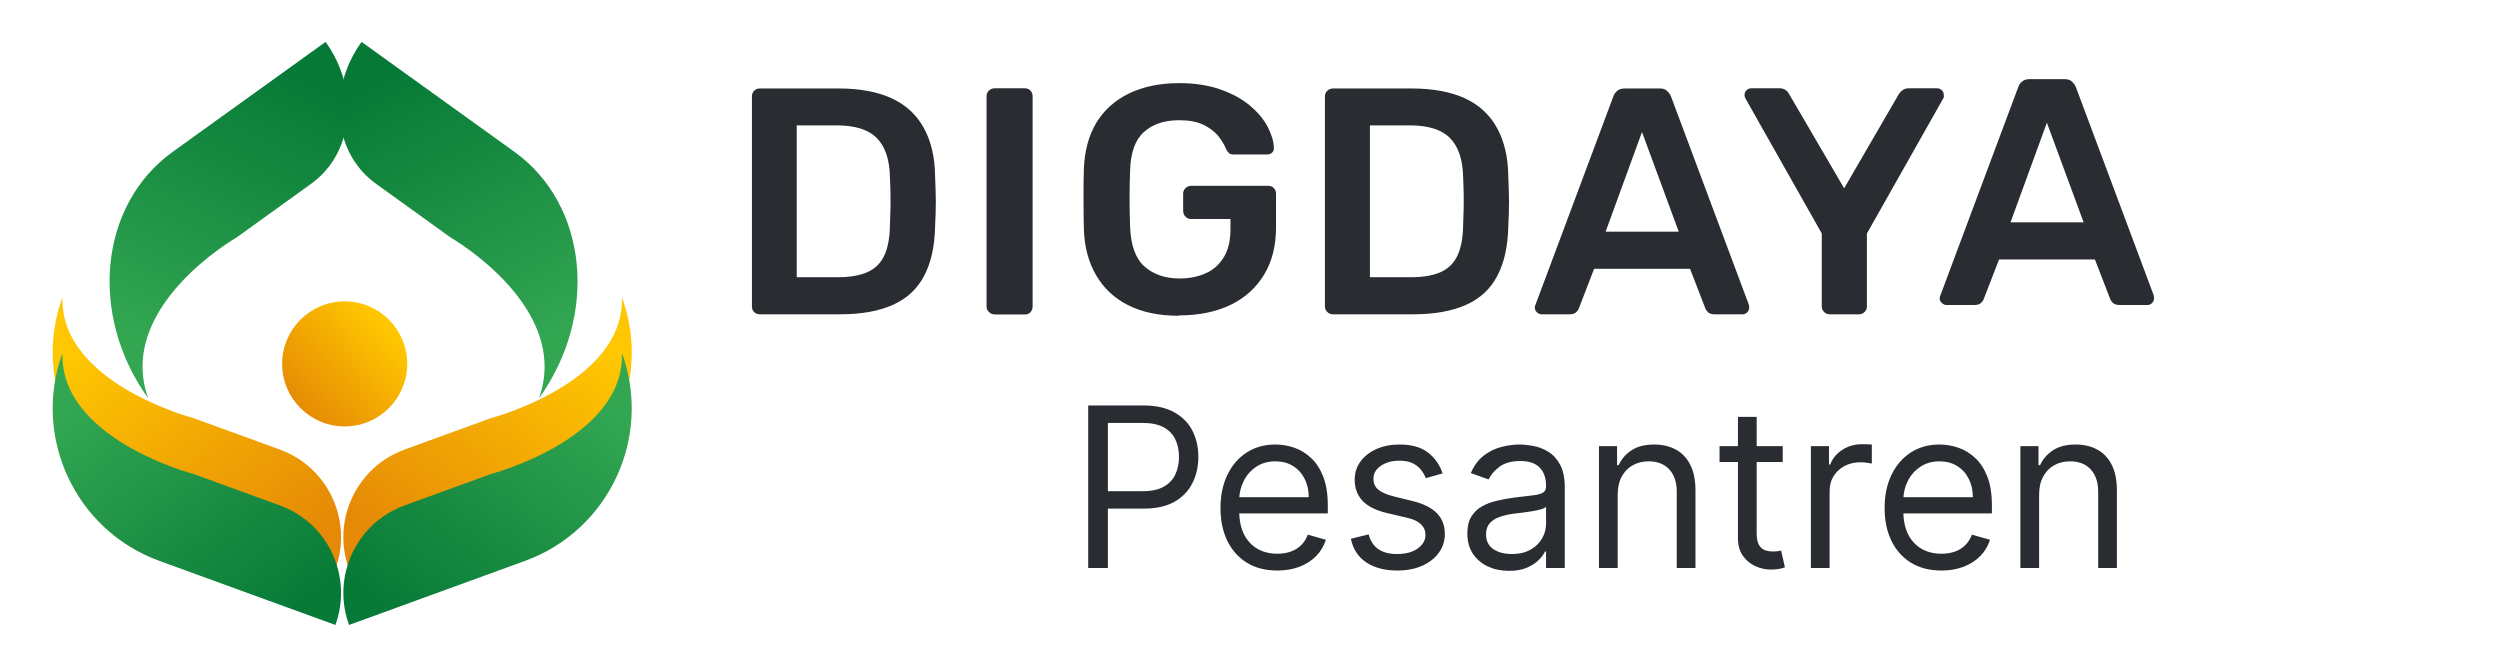 <svg width="179" height="48" viewBox="0 0 179 48" fill="none" xmlns="http://www.w3.org/2000/svg">
<path d="M23.312 3C24.967 5.297 25.307 8.097 24.437 10.346C24.014 11.447 23.299 12.419 22.314 13.132L16.942 17.001C16.942 17.001 8.267 21.959 10.608 28.515C6.33 22.562 7.107 14.67 12.348 10.884L23.312 3Z" fill="url(#paint0_linear_3130_25503)"/>
<path d="M25.887 3C24.232 5.297 23.892 8.097 24.762 10.346C25.186 11.447 25.9 12.419 26.885 13.132L32.257 17.001C32.257 17.001 40.932 21.959 38.592 28.515C42.869 22.562 42.092 14.67 36.851 10.884L25.887 3Z" fill="url(#paint1_linear_3130_25503)"/>
<path d="M24.987 40.74C24.141 38.416 24.667 35.922 26.153 34.152C26.879 33.285 27.842 32.597 28.977 32.184L35.153 29.936C35.153 29.936 44.742 27.425 44.529 21.268C46.724 27.299 43.614 33.968 37.59 36.161L24.996 40.745L24.987 40.74Z" fill="url(#paint2_linear_3130_25503)"/>
<path d="M24.017 40.74C24.863 38.416 24.337 35.922 22.851 34.152C22.125 33.285 21.162 32.597 20.027 32.184L13.851 29.936C13.851 29.936 4.262 27.425 4.475 21.268C2.28 27.299 5.39 33.968 11.414 36.161L24.008 40.745L24.017 40.74Z" fill="url(#paint3_linear_3130_25503)"/>
<path d="M24.987 44.74C24.141 42.417 24.667 39.923 26.153 38.152C26.879 37.285 27.842 36.597 28.977 36.184L35.153 33.937C35.153 33.937 44.742 31.425 44.529 25.268C46.724 31.299 43.614 37.968 37.59 40.161L24.996 44.745L24.987 44.74Z" fill="url(#paint4_linear_3130_25503)"/>
<path d="M24.017 44.74C24.863 42.417 24.337 39.923 22.851 38.152C22.125 37.285 21.162 36.597 20.027 36.184L13.851 33.937C13.851 33.937 4.262 31.425 4.475 25.268C2.28 31.299 5.39 37.968 11.414 40.161L24.008 44.745L24.017 44.74Z" fill="url(#paint5_linear_3130_25503)"/>
<path d="M24.679 30.532C27.152 30.532 29.157 28.527 29.157 26.054C29.157 23.581 27.152 21.576 24.679 21.576C22.206 21.576 20.201 23.581 20.201 26.054C20.201 28.527 22.206 30.532 24.679 30.532Z" fill="url(#paint6_linear_3130_25503)"/>
<path d="M54.39 22.504C54.236 22.504 54.107 22.453 53.992 22.337C53.876 22.222 53.838 22.093 53.838 21.939V6.912C53.838 6.745 53.889 6.604 53.992 6.501C54.095 6.398 54.236 6.334 54.39 6.334H60.023C61.576 6.334 62.859 6.578 63.873 7.053C64.887 7.528 65.644 8.234 66.158 9.183C66.671 10.12 66.941 11.275 66.953 12.622C66.979 13.303 67.005 13.906 67.005 14.419C67.005 14.932 66.992 15.536 66.953 16.203C66.928 17.64 66.658 18.821 66.171 19.745C65.683 20.682 64.939 21.375 63.938 21.824C62.949 22.273 61.679 22.504 60.139 22.504H54.39ZM57.046 19.848H60.023C60.883 19.848 61.589 19.719 62.128 19.475C62.667 19.232 63.065 18.834 63.322 18.282C63.578 17.73 63.706 17.011 63.719 16.126C63.732 15.664 63.745 15.253 63.758 14.907C63.771 14.56 63.758 14.214 63.758 13.867C63.758 13.521 63.732 13.123 63.719 12.674C63.694 11.416 63.373 10.479 62.77 9.876C62.167 9.273 61.217 8.978 59.908 8.978H57.046V19.835V19.848Z" fill="#292D32"/>
<path d="M71.201 22.504C71.047 22.504 70.919 22.453 70.804 22.337C70.688 22.222 70.637 22.093 70.637 21.939V6.886C70.637 6.732 70.688 6.604 70.804 6.488C70.906 6.386 71.047 6.322 71.201 6.322H73.37C73.537 6.322 73.678 6.373 73.781 6.488C73.883 6.591 73.935 6.732 73.935 6.886V21.952C73.935 22.106 73.883 22.235 73.781 22.35C73.678 22.466 73.55 22.517 73.37 22.517H71.201V22.504Z" fill="#292D32"/>
<path d="M84.419 22.609C83.007 22.609 81.801 22.365 80.8 21.864C79.812 21.377 79.042 20.658 78.49 19.721C77.938 18.785 77.643 17.681 77.605 16.385C77.592 15.717 77.579 15.012 77.579 14.242C77.579 13.472 77.579 12.766 77.605 12.086C77.656 10.802 77.951 9.712 78.49 8.8C79.042 7.889 79.812 7.196 80.826 6.696C81.84 6.208 83.033 5.951 84.419 5.951C85.548 5.951 86.524 6.105 87.371 6.401C88.218 6.696 88.924 7.081 89.488 7.556C90.053 8.03 90.476 8.531 90.759 9.07C91.041 9.609 91.195 10.109 91.208 10.571C91.221 10.713 91.182 10.828 91.092 10.918C91.002 11.008 90.874 11.059 90.72 11.059H88.346C88.192 11.059 88.077 11.033 88 10.969C87.923 10.905 87.858 10.815 87.794 10.687C87.666 10.366 87.473 10.045 87.217 9.724C86.947 9.404 86.601 9.147 86.152 8.929C85.702 8.711 85.125 8.608 84.419 8.608C83.367 8.608 82.533 8.89 81.917 9.442C81.288 9.994 80.954 10.918 80.916 12.188C80.864 13.523 80.864 14.883 80.916 16.256C80.967 17.565 81.301 18.502 81.942 19.08C82.584 19.644 83.418 19.939 84.471 19.939C85.163 19.939 85.779 19.811 86.331 19.567C86.883 19.323 87.307 18.939 87.627 18.412C87.948 17.886 88.102 17.219 88.102 16.398V15.679H85.279C85.125 15.679 84.997 15.628 84.881 15.512C84.778 15.409 84.714 15.268 84.714 15.101V13.882C84.714 13.715 84.766 13.574 84.881 13.472C84.984 13.369 85.125 13.305 85.279 13.305H90.797C90.964 13.305 91.105 13.356 91.208 13.472C91.311 13.574 91.362 13.715 91.362 13.882V16.308C91.362 17.604 91.079 18.72 90.515 19.657C89.95 20.594 89.154 21.325 88.115 21.826C87.076 22.326 85.844 22.583 84.432 22.583L84.419 22.609Z" fill="#292D32"/>
<path d="M95.43 22.504C95.276 22.504 95.148 22.453 95.032 22.337C94.917 22.222 94.865 22.093 94.865 21.939V6.912C94.865 6.745 94.917 6.604 95.032 6.501C95.135 6.398 95.276 6.334 95.43 6.334H101.064C102.616 6.334 103.9 6.578 104.914 7.053C105.927 7.528 106.685 8.234 107.198 9.183C107.711 10.12 107.981 11.275 107.993 12.622C108.019 13.303 108.045 13.906 108.045 14.419C108.045 14.932 108.032 15.536 107.993 16.203C107.968 17.64 107.698 18.821 107.211 19.745C106.723 20.682 105.979 21.375 104.978 21.824C103.977 22.273 102.719 22.504 101.179 22.504H95.43ZM98.086 19.848H101.064C101.923 19.848 102.629 19.719 103.168 19.475C103.707 19.232 104.105 18.834 104.362 18.282C104.618 17.73 104.747 17.011 104.76 16.126C104.772 15.664 104.785 15.253 104.798 14.907C104.811 14.56 104.798 14.214 104.798 13.867C104.798 13.521 104.772 13.123 104.76 12.674C104.734 11.416 104.413 10.479 103.81 9.876C103.207 9.273 102.257 8.978 100.948 8.978H98.086V19.835V19.848Z" fill="#292D32"/>
<path d="M110.38 22.504C110.252 22.504 110.149 22.453 110.047 22.363C109.944 22.273 109.893 22.157 109.893 22.016C109.893 21.952 109.905 21.888 109.944 21.811L115.513 6.912C115.565 6.758 115.655 6.617 115.783 6.514C115.911 6.398 116.091 6.334 116.322 6.334H118.837C119.068 6.334 119.248 6.386 119.363 6.514C119.492 6.629 119.582 6.758 119.646 6.912L125.215 21.811C125.228 21.888 125.241 21.952 125.241 22.016C125.241 22.157 125.19 22.273 125.1 22.363C125.01 22.453 124.894 22.504 124.779 22.504H122.764C122.546 22.504 122.392 22.453 122.289 22.35C122.187 22.247 122.123 22.157 122.097 22.068L121.006 19.244H114.14L113.05 22.068C113.024 22.157 112.96 22.26 112.857 22.35C112.754 22.453 112.6 22.504 112.382 22.504H110.367H110.38ZM114.949 16.588H120.198L117.567 9.453L114.962 16.588H114.949Z" fill="#292D32"/>
<path d="M131.003 22.504C130.849 22.504 130.721 22.453 130.605 22.337C130.49 22.222 130.438 22.093 130.438 21.939V16.716L124.984 7.066C124.984 7.066 124.959 7.002 124.933 6.95C124.92 6.899 124.907 6.861 124.907 6.809C124.907 6.668 124.959 6.553 125.048 6.463C125.138 6.373 125.254 6.322 125.369 6.322H127.423C127.602 6.322 127.756 6.373 127.872 6.463C127.987 6.553 128.064 6.655 128.115 6.758L132.042 13.482L135.944 6.758C136.008 6.655 136.098 6.553 136.213 6.463C136.329 6.373 136.483 6.322 136.662 6.322H138.69C138.831 6.322 138.947 6.373 139.036 6.463C139.126 6.553 139.178 6.668 139.178 6.809C139.178 6.861 139.178 6.899 139.178 6.95C139.178 7.002 139.152 7.04 139.126 7.066L133.672 16.716V21.939C133.672 22.093 133.621 22.222 133.505 22.337C133.39 22.453 133.262 22.504 133.095 22.504H130.99H131.003Z" fill="#292D32"/>
<path d="M139.37 21.837C139.242 21.837 139.139 21.785 139.037 21.695C138.934 21.606 138.883 21.49 138.883 21.349C138.883 21.285 138.896 21.221 138.934 21.144L144.504 6.244C144.555 6.09 144.645 5.949 144.773 5.847C144.902 5.731 145.081 5.667 145.312 5.667H147.827C148.058 5.667 148.238 5.718 148.354 5.847C148.482 5.962 148.572 6.09 148.636 6.244L154.206 21.144C154.218 21.221 154.231 21.285 154.231 21.349C154.231 21.49 154.18 21.606 154.09 21.695C154 21.785 153.885 21.837 153.769 21.837H151.754C151.536 21.837 151.382 21.785 151.28 21.683C151.177 21.58 151.113 21.49 151.087 21.4L149.996 18.577H143.131L142.04 21.4C142.014 21.49 141.95 21.593 141.847 21.683C141.745 21.785 141.591 21.837 141.372 21.837H139.358H139.37ZM143.939 15.921H149.188L146.557 8.785L143.952 15.921H143.939Z" fill="#292D32"/>
<path d="M77.915 40.669V29.031H81.847C82.76 29.031 83.506 29.196 84.086 29.526C84.669 29.851 85.101 30.293 85.382 30.849C85.662 31.406 85.802 32.028 85.802 32.713C85.802 33.399 85.662 34.022 85.382 34.583C85.105 35.143 84.677 35.59 84.097 35.924C83.518 36.253 82.775 36.418 81.87 36.418H79.052V35.168H81.825C82.45 35.168 82.951 35.06 83.33 34.844C83.709 34.628 83.984 34.337 84.154 33.969C84.328 33.598 84.416 33.179 84.416 32.713C84.416 32.247 84.328 31.831 84.154 31.463C83.984 31.096 83.707 30.808 83.325 30.599C82.942 30.387 82.434 30.281 81.802 30.281H79.324V40.669H77.915ZM91.456 40.85C90.615 40.85 89.889 40.665 89.28 40.293C88.674 39.918 88.206 39.396 87.876 38.725C87.55 38.051 87.387 37.267 87.387 36.373C87.387 35.479 87.55 34.691 87.876 34.009C88.206 33.323 88.664 32.789 89.251 32.406C89.842 32.02 90.532 31.827 91.32 31.827C91.774 31.827 92.223 31.903 92.666 32.054C93.109 32.206 93.513 32.452 93.876 32.793C94.24 33.13 94.53 33.577 94.746 34.134C94.962 34.691 95.07 35.376 95.07 36.191V36.759H88.342V35.6H93.706C93.706 35.107 93.608 34.668 93.411 34.282C93.217 33.895 92.941 33.59 92.581 33.367C92.225 33.143 91.804 33.032 91.32 33.032C90.785 33.032 90.323 33.164 89.933 33.429C89.547 33.691 89.249 34.032 89.041 34.452C88.833 34.873 88.728 35.323 88.728 35.804V36.577C88.728 37.236 88.842 37.795 89.069 38.254C89.3 38.708 89.621 39.055 90.03 39.293C90.439 39.528 90.914 39.646 91.456 39.646C91.808 39.646 92.126 39.596 92.41 39.498C92.698 39.396 92.947 39.244 93.155 39.043C93.363 38.839 93.524 38.585 93.638 38.282L94.933 38.646C94.797 39.085 94.568 39.471 94.246 39.805C93.924 40.134 93.526 40.392 93.053 40.578C92.579 40.759 92.047 40.85 91.456 40.85ZM103.292 33.895L102.087 34.236C102.012 34.035 101.9 33.84 101.752 33.651C101.608 33.458 101.411 33.299 101.161 33.174C100.911 33.048 100.591 32.986 100.201 32.986C99.667 32.986 99.222 33.109 98.866 33.355C98.513 33.598 98.337 33.907 98.337 34.282C98.337 34.615 98.458 34.878 98.701 35.071C98.943 35.265 99.322 35.426 99.837 35.554L101.133 35.873C101.913 36.062 102.495 36.352 102.877 36.742C103.26 37.128 103.451 37.627 103.451 38.236C103.451 38.736 103.307 39.184 103.019 39.578C102.735 39.971 102.337 40.282 101.826 40.509C101.315 40.737 100.72 40.85 100.042 40.85C99.152 40.85 98.415 40.657 97.831 40.271C97.248 39.884 96.879 39.32 96.723 38.577L97.996 38.259C98.117 38.729 98.347 39.081 98.684 39.316C99.025 39.551 99.47 39.668 100.019 39.668C100.644 39.668 101.14 39.536 101.508 39.271C101.879 39.002 102.065 38.68 102.065 38.305C102.065 38.002 101.959 37.748 101.746 37.543C101.534 37.335 101.209 37.179 100.769 37.077L99.314 36.736C98.515 36.547 97.928 36.253 97.553 35.856C97.182 35.454 96.996 34.952 96.996 34.35C96.996 33.857 97.134 33.422 97.411 33.043C97.691 32.664 98.072 32.367 98.553 32.151C99.038 31.935 99.587 31.827 100.201 31.827C101.065 31.827 101.743 32.016 102.235 32.395C102.731 32.774 103.084 33.274 103.292 33.895ZM108.038 40.873C107.485 40.873 106.983 40.769 106.532 40.56C106.082 40.348 105.724 40.043 105.458 39.646C105.193 39.244 105.061 38.759 105.061 38.191C105.061 37.691 105.159 37.286 105.356 36.975C105.553 36.661 105.816 36.414 106.146 36.236C106.476 36.058 106.839 35.926 107.237 35.839C107.638 35.748 108.042 35.676 108.447 35.623C108.978 35.554 109.408 35.503 109.737 35.469C110.071 35.431 110.313 35.369 110.464 35.282C110.62 35.194 110.697 35.043 110.697 34.827V34.782C110.697 34.221 110.544 33.785 110.237 33.475C109.934 33.164 109.474 33.009 108.856 33.009C108.216 33.009 107.714 33.149 107.351 33.429C106.987 33.71 106.731 34.009 106.583 34.327L105.311 33.873C105.538 33.342 105.841 32.929 106.22 32.634C106.602 32.334 107.019 32.126 107.47 32.009C107.925 31.887 108.372 31.827 108.811 31.827C109.091 31.827 109.413 31.861 109.777 31.929C110.144 31.994 110.499 32.128 110.84 32.333C111.184 32.537 111.47 32.846 111.698 33.259C111.925 33.672 112.038 34.225 112.038 34.918V40.669H110.697V39.486H110.629C110.538 39.676 110.387 39.879 110.175 40.094C109.963 40.31 109.68 40.494 109.328 40.646C108.976 40.797 108.546 40.873 108.038 40.873ZM108.243 39.668C108.773 39.668 109.22 39.564 109.584 39.356C109.951 39.148 110.228 38.879 110.413 38.549C110.603 38.219 110.697 37.873 110.697 37.509V36.282C110.641 36.35 110.516 36.412 110.322 36.469C110.133 36.522 109.913 36.57 109.663 36.611C109.417 36.649 109.176 36.683 108.942 36.714C108.711 36.74 108.523 36.763 108.379 36.782C108.031 36.827 107.705 36.901 107.402 37.003C107.102 37.102 106.86 37.252 106.674 37.452C106.493 37.649 106.402 37.918 106.402 38.259C106.402 38.725 106.574 39.077 106.919 39.316C107.267 39.551 107.709 39.668 108.243 39.668ZM115.827 35.418V40.669H114.486V31.941H115.782V33.304H115.895C116.1 32.861 116.41 32.505 116.827 32.236C117.244 31.963 117.782 31.827 118.441 31.827C119.032 31.827 119.549 31.948 119.992 32.191C120.435 32.429 120.78 32.793 121.026 33.282C121.273 33.766 121.396 34.38 121.396 35.123V40.669H120.055V35.214C120.055 34.528 119.877 33.994 119.521 33.611C119.164 33.225 118.676 33.032 118.055 33.032C117.626 33.032 117.244 33.124 116.907 33.31C116.573 33.495 116.31 33.766 116.117 34.123C115.924 34.479 115.827 34.91 115.827 35.418ZM127.642 31.941V33.077H123.119V31.941H127.642ZM124.437 29.849H125.778V38.168C125.778 38.547 125.833 38.831 125.943 39.021C126.057 39.206 126.201 39.331 126.375 39.396C126.553 39.456 126.74 39.486 126.937 39.486C127.085 39.486 127.206 39.479 127.301 39.464C127.396 39.445 127.471 39.43 127.528 39.418L127.801 40.623C127.71 40.657 127.583 40.691 127.42 40.725C127.257 40.763 127.051 40.782 126.801 40.782C126.422 40.782 126.051 40.701 125.687 40.538C125.327 40.375 125.028 40.127 124.789 39.793C124.555 39.46 124.437 39.039 124.437 38.532V29.849ZM129.659 40.669V31.941H130.955V33.259H131.046C131.205 32.827 131.493 32.477 131.909 32.208C132.326 31.939 132.796 31.804 133.319 31.804C133.417 31.804 133.54 31.806 133.688 31.81C133.836 31.814 133.947 31.819 134.023 31.827V33.191C133.978 33.179 133.873 33.162 133.711 33.139C133.552 33.113 133.383 33.1 133.205 33.1C132.781 33.1 132.402 33.189 132.068 33.367C131.739 33.541 131.477 33.783 131.284 34.094C131.095 34.401 131 34.751 131 35.145V40.669H129.659ZM139.006 40.85C138.166 40.85 137.44 40.665 136.83 40.293C136.224 39.918 135.756 39.396 135.427 38.725C135.101 38.051 134.938 37.267 134.938 36.373C134.938 35.479 135.101 34.691 135.427 34.009C135.756 33.323 136.215 32.789 136.802 32.406C137.393 32.02 138.082 31.827 138.87 31.827C139.325 31.827 139.774 31.903 140.217 32.054C140.66 32.206 141.063 32.452 141.427 32.793C141.791 33.13 142.081 33.577 142.297 34.134C142.512 34.691 142.62 35.376 142.62 36.191V36.759H135.893V35.6H141.257C141.257 35.107 141.158 34.668 140.961 34.282C140.768 33.895 140.491 33.59 140.132 33.367C139.775 33.143 139.355 33.032 138.87 33.032C138.336 33.032 137.874 33.164 137.484 33.429C137.097 33.691 136.8 34.032 136.592 34.452C136.383 34.873 136.279 35.323 136.279 35.804V36.577C136.279 37.236 136.393 37.795 136.62 38.254C136.851 38.708 137.171 39.055 137.58 39.293C137.989 39.528 138.465 39.646 139.006 39.646C139.359 39.646 139.677 39.596 139.961 39.498C140.249 39.396 140.497 39.244 140.705 39.043C140.914 38.839 141.075 38.585 141.188 38.282L142.484 38.646C142.348 39.085 142.118 39.471 141.796 39.805C141.474 40.134 141.077 40.392 140.603 40.578C140.13 40.759 139.597 40.85 139.006 40.85ZM146.001 35.418V40.669H144.66V31.941H145.956V33.304H146.07C146.274 32.861 146.585 32.505 147.001 32.236C147.418 31.963 147.956 31.827 148.615 31.827C149.206 31.827 149.723 31.948 150.166 32.191C150.61 32.429 150.954 32.793 151.201 33.282C151.447 33.766 151.57 34.38 151.57 35.123V40.669H150.229V35.214C150.229 34.528 150.051 33.994 149.695 33.611C149.339 33.225 148.85 33.032 148.229 33.032C147.801 33.032 147.418 33.124 147.081 33.31C146.748 33.495 146.484 33.766 146.291 34.123C146.098 34.479 146.001 34.91 146.001 35.418Z" fill="#292D32"/>
<defs>
<linearGradient id="paint0_linear_3130_25503" x1="19.547" y1="4.381" x2="10.148" y2="24.114" gradientUnits="userSpaceOnUse">
<stop stop-color="#067936"/>
<stop offset="1" stop-color="#32A651"/>
</linearGradient>
<linearGradient id="paint1_linear_3130_25503" x1="29.652" y1="4.381" x2="39.052" y2="24.114" gradientUnits="userSpaceOnUse">
<stop stop-color="#067936"/>
<stop offset="1" stop-color="#32A651"/>
</linearGradient>
<linearGradient id="paint2_linear_3130_25503" x1="28.948" y1="40.325" x2="41.876" y2="23.792" gradientUnits="userSpaceOnUse">
<stop stop-color="#E58906"/>
<stop offset="1" stop-color="#FFC701"/>
</linearGradient>
<linearGradient id="paint3_linear_3130_25503" x1="20.056" y1="40.325" x2="7.127" y2="23.792" gradientUnits="userSpaceOnUse">
<stop stop-color="#E58906"/>
<stop offset="1" stop-color="#FFC701"/>
</linearGradient>
<linearGradient id="paint4_linear_3130_25503" x1="28.948" y1="44.325" x2="41.876" y2="27.792" gradientUnits="userSpaceOnUse">
<stop stop-color="#077A37"/>
<stop offset="1" stop-color="#33A652"/>
</linearGradient>
<linearGradient id="paint5_linear_3130_25503" x1="20.056" y1="44.325" x2="7.127" y2="27.792" gradientUnits="userSpaceOnUse">
<stop stop-color="#077A37"/>
<stop offset="1" stop-color="#33A652"/>
</linearGradient>
<linearGradient id="paint6_linear_3130_25503" x1="20.67" y1="28.842" x2="27.192" y2="22.716" gradientUnits="userSpaceOnUse">
<stop stop-color="#E58905"/>
<stop offset="1" stop-color="#FFC700"/>
</linearGradient>
</defs>
</svg>
